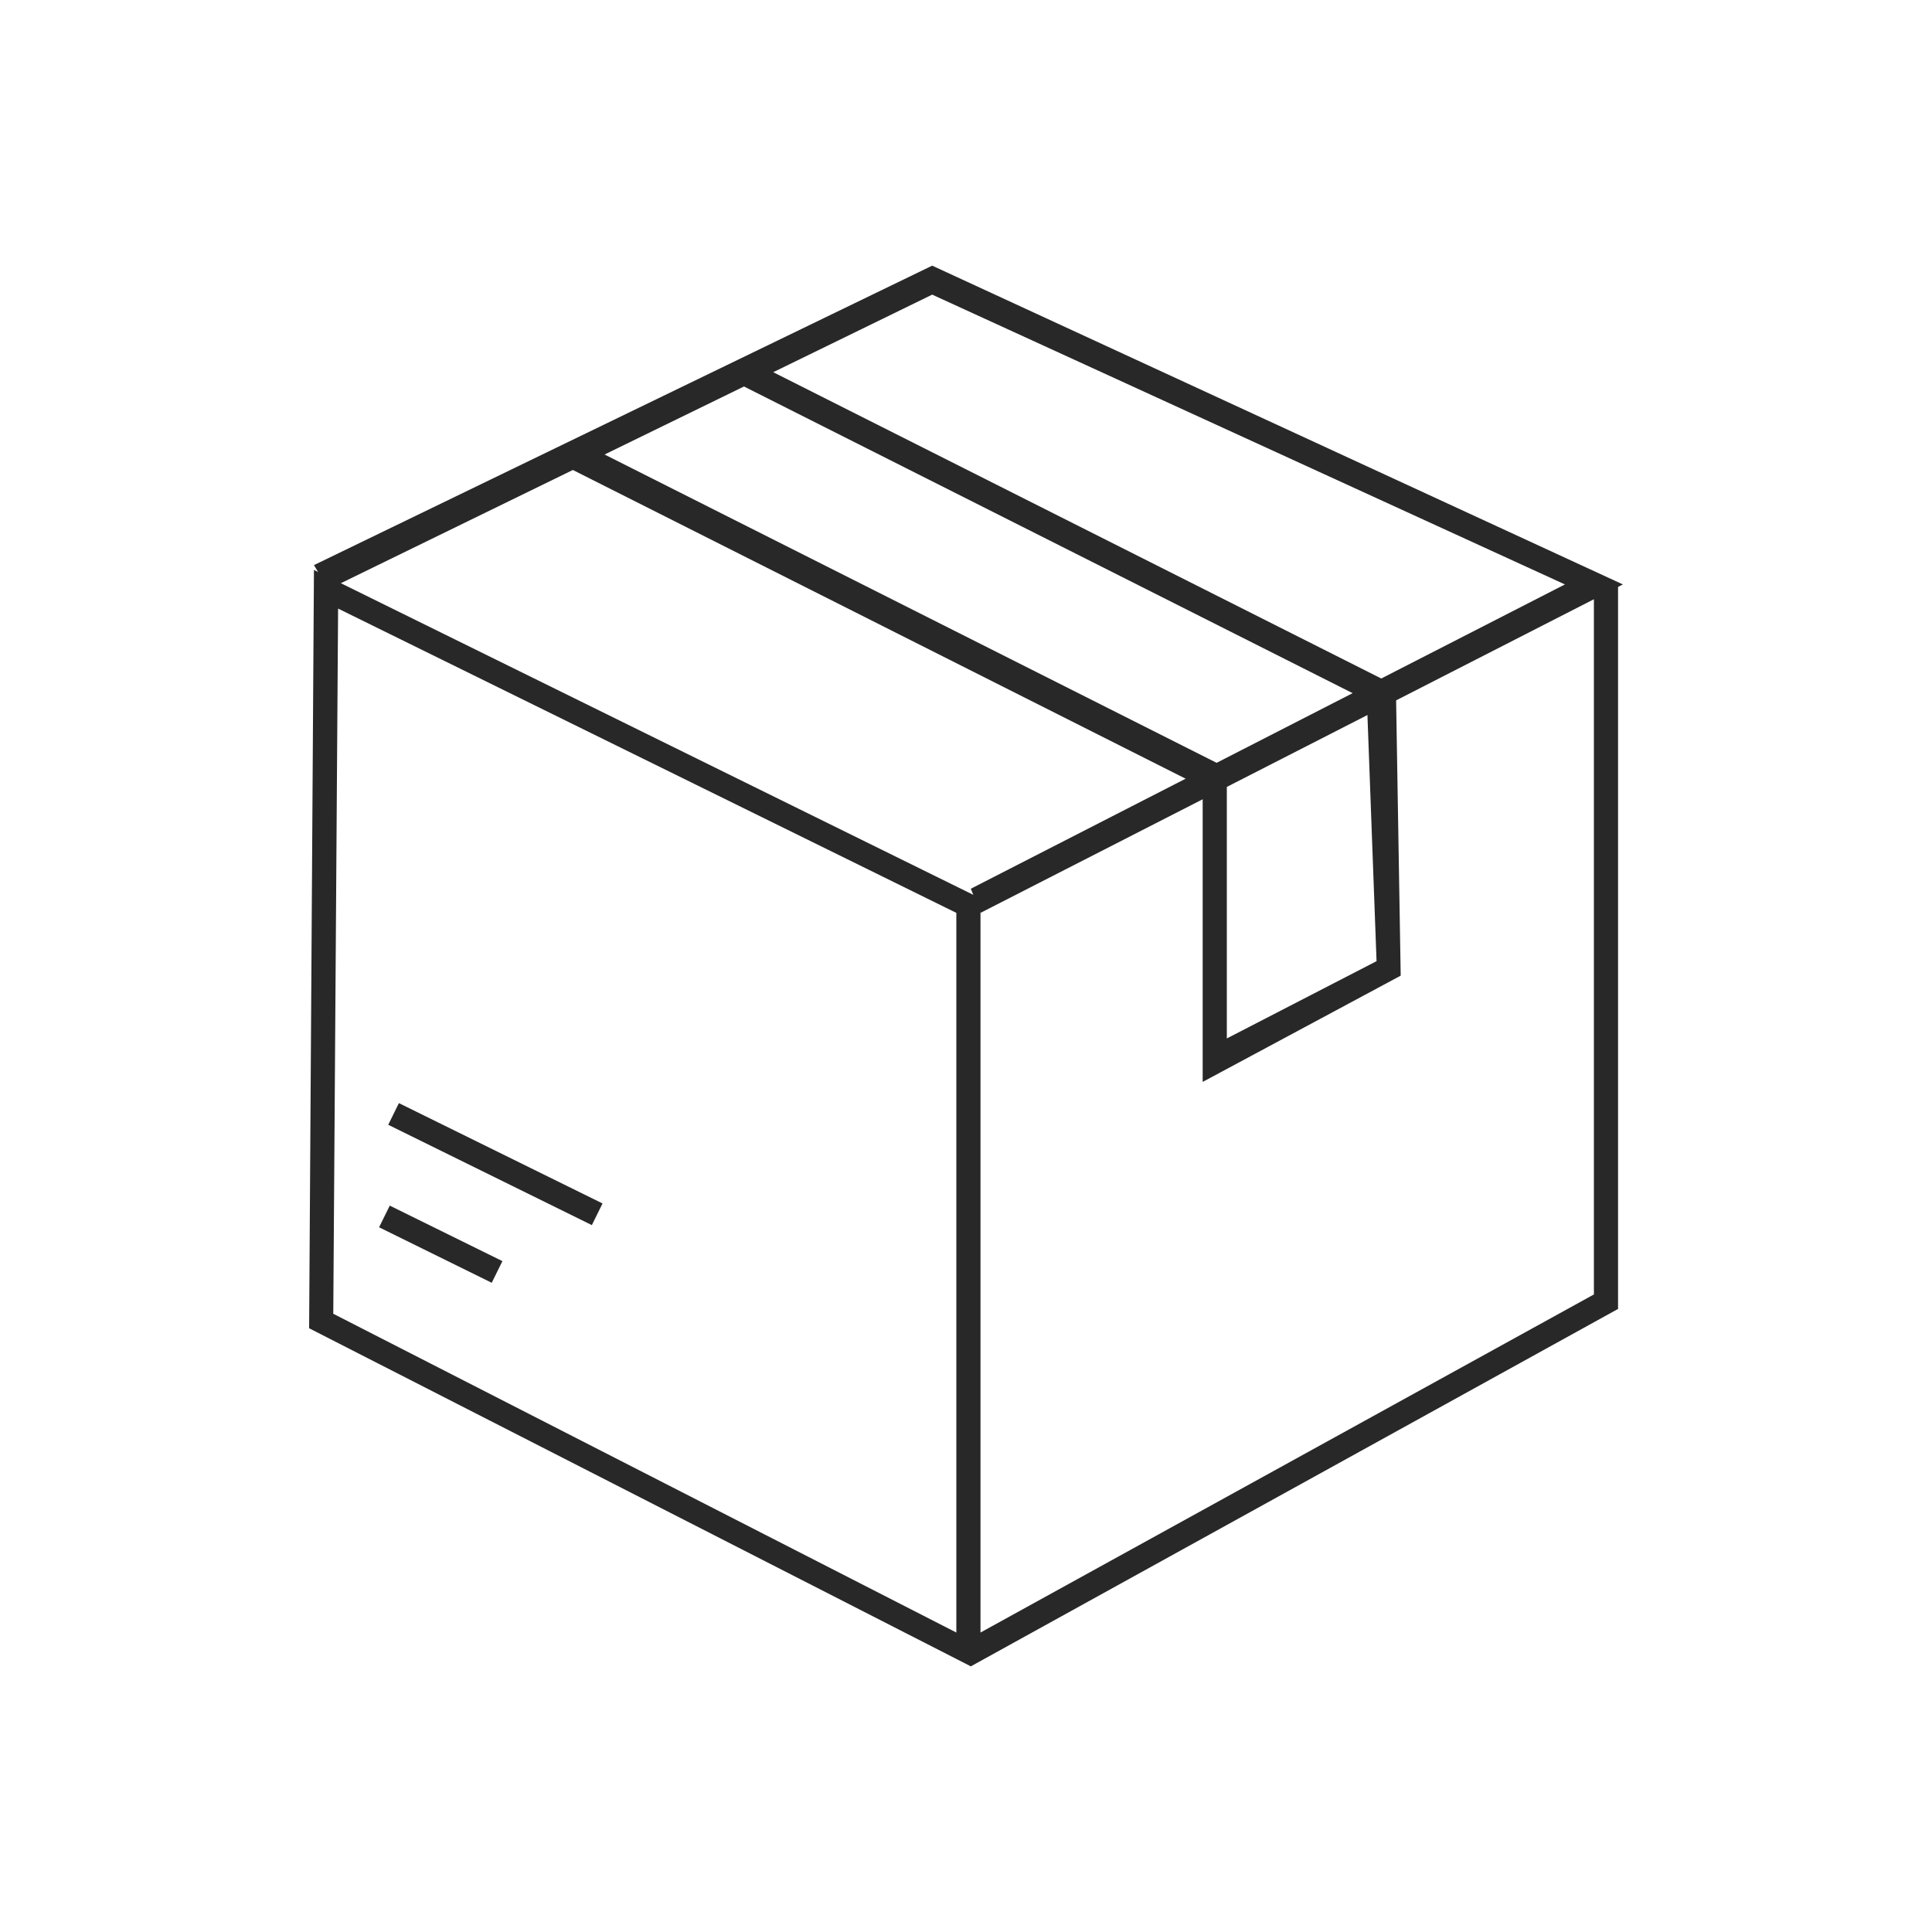 <?xml version="1.0" encoding="utf-8"?>
<!-- Generator: Adobe Illustrator 25.4.1, SVG Export Plug-In . SVG Version: 6.00 Build 0)  -->
<svg version="1.1" id="Capa_1" xmlns="http://www.w3.org/2000/svg" xmlns:xlink="http://www.w3.org/1999/xlink" x="0px" y="0px"
	 viewBox="0 0 40 40" style="enable-background:new 0 0 40 40;" xml:space="preserve">
<style type="text/css">
	.st0{fill:#282828;}
	.st1{display:none;}
	.st2{display:inline;}
</style>
<g>
	<g>
		<polygon class="st0" points="20.3,18.9 20.1,18.4 32.4,12.1 19.3,6.1 6.8,12.2 6.5,11.7 19.3,5.5 33.6,12.1 		"/>
	</g>
	<g>
		<path class="st0" d="M20.1,34.5l-13.7-7l0.1-15.7l13.8,6.8v15.2l12.7-7V12.1h0.5v15L20.1,34.5z M6.9,27.2l12.9,6.6V18.9L7,12.6
			L6.9,27.2z"/>
	</g>
	<g>
		<rect x="10" y="21.7" transform="matrix(0.442 -0.897 0.897 0.442 -15.847 22.666)" class="st0" width="0.5" height="4.7"/>
	</g>
	<g>
		<rect x="8.9" y="24.4" transform="matrix(0.442 -0.897 0.897 0.442 -17.972 22.608)" class="st0" width="0.5" height="2.6"/>
	</g>
	<g>
		<polygon class="st0" points="24.9,22.4 24.9,16.3 11.8,9.7 12.1,9.2 25.4,15.9 25.4,21.5 28.5,19.9 28.3,14.5 15.4,8 15.6,7.5 
			28.9,14.2 29,20.2 		"/>
	</g>
</g>
<g class="st1">
	<g class="st2">
		<path class="st0" d="M27.9,32.1H7.5c-1,0-1.9-0.9-1.9-1.9V18.9c0-1.1,0.8-1.9,1.9-1.9h20.4c1,0,1.9,0.9,1.9,1.9v11.3
			C29.8,31.3,29,32.1,27.9,32.1z M7.5,17.5c-0.7,0-1.3,0.6-1.3,1.4v11.3c0,0.8,0.6,1.4,1.3,1.4h20.4c0.7,0,1.3-0.6,1.3-1.4V18.9
			c0-0.8-0.6-1.4-1.3-1.4H7.5z"/>
	</g>
	<g class="st2">
		<path class="st0" d="M9.5,17.2"/>
	</g>
	<g class="st2">
		<path class="st0" d="M30.6,26.6c-0.1,0-0.2,0-0.3,0l-0.9-0.2l0.1-0.5l0.9,0.2c0.7,0.1,1.4-0.4,1.6-1.1l1.9-11.1
			c0.1-0.4,0-0.7-0.2-1c-0.2-0.3-0.5-0.5-0.9-0.6L12.6,8.5c-0.7-0.1-1.4,0.4-1.6,1.1l-1.3,7.7l-0.5-0.1l1.3-7.7
			c0.2-1,1.2-1.7,2.2-1.6l20.1,3.7c0.5,0.1,0.9,0.4,1.2,0.8c0.3,0.4,0.4,0.9,0.3,1.4L32.4,25C32.2,25.9,31.5,26.6,30.6,26.6z"/>
	</g>
	<g class="st2">
		<path class="st0" d="M12.7,26.7H8.9c-0.4,0-0.8-0.3-0.8-0.8v-1.7c0-0.4,0.3-0.8,0.8-0.8h3.8c0.4,0,0.8,0.3,0.8,0.8v1.7
			C13.4,26.3,13.1,26.7,12.7,26.7z M8.9,24c-0.1,0-0.2,0.1-0.2,0.2v1.7c0,0.1,0.1,0.2,0.2,0.2h3.8c0.1,0,0.2-0.1,0.2-0.2v-1.7
			c0-0.1-0.1-0.2-0.2-0.2H8.9z"/>
	</g>
	<g class="st2">
		<path class="st0" d="M11.5,29.2H8.4c-0.1,0-0.3-0.1-0.3-0.3s0.1-0.3,0.3-0.3h3.1c0.1,0,0.3,0.1,0.3,0.3S11.6,29.2,11.5,29.2z"/>
	</g>
	<g class="st2">
		<path class="st0" d="M16.6,29.2h-3.1c-0.1,0-0.3-0.1-0.3-0.3s0.1-0.3,0.3-0.3h3.1c0.1,0,0.3,0.1,0.3,0.3S16.7,29.2,16.6,29.2z"/>
	</g>
	<g class="st2">
		<path class="st0" d="M21.7,29.2h-3.1c-0.1,0-0.3-0.1-0.3-0.3s0.1-0.3,0.3-0.3h3.1c0.1,0,0.3,0.1,0.3,0.3S21.9,29.2,21.7,29.2z"/>
	</g>
	<g class="st2">
		<path class="st0" d="M26.8,29.2h-3.1c-0.1,0-0.3-0.1-0.3-0.3s0.1-0.3,0.3-0.3h3.1c0.1,0,0.3,0.1,0.3,0.3S27,29.2,26.8,29.2z"/>
	</g>
	<g class="st2">
		<path class="st0" d="M33.7,16.2C33.7,16.2,33.7,16.2,33.7,16.2l-23.3-4.4c-0.1,0-0.2-0.2-0.2-0.3c0-0.1,0.2-0.2,0.3-0.2l23.2,4.4
			c0.1,0,0.2,0.2,0.2,0.3C33.9,16.1,33.8,16.2,33.7,16.2z"/>
	</g>
</g>
<g class="st1">
	<g class="st2">
		<path class="st0" d="M22.1,34.3h-3.7c-0.5,0-0.9-0.4-0.9-0.9v-1.8c0-0.5,0.4-0.9,0.9-0.9h3.7c0.5,0,0.9,0.4,0.9,0.9v1.8
			C23,33.9,22.6,34.3,22.1,34.3z M18.4,31.4c-0.1,0-0.3,0.1-0.3,0.3v1.8c0,0.1,0.1,0.3,0.3,0.3h3.7c0.1,0,0.3-0.1,0.3-0.3v-1.8
			c0-0.1-0.1-0.3-0.3-0.3H18.4z"/>
	</g>
	<g class="st2">
		<g>
			<path class="st0" d="M29.8,26.9h-2.1c0,0-0.1,0-0.1,0l-0.3,0V15.7l0.3,0c0,0,0.1,0,0.1,0h2.1c1.5,0,2.8,1.2,2.8,2.8v5.8
				C32.6,25.7,31.4,26.9,29.8,26.9z M27.9,26.3h1.9c1.2,0,2.2-1,2.2-2.2v-5.8c0-1.2-1-2.2-2.2-2.2h-1.9V26.3z"/>
		</g>
		<g>
			<path class="st0" d="M12.3,26.9h-2.1c-1.5,0-2.8-1.2-2.8-2.8v-5.8c0-1.5,1.2-2.8,2.8-2.8h2.1c0,0,0.1,0,0.1,0l0.3,0v11.2l-0.3,0
				C12.4,26.9,12.3,26.9,12.3,26.9z M10.2,16.2c-1.2,0-2.2,1-2.2,2.2v5.8c0,1.2,1,2.2,2.2,2.2h1.9V16.2H10.2z"/>
		</g>
	</g>
	<g class="st2">
		<path class="st0" d="M23.5,32.8c-0.3,0-0.7,0-1.1,0l0-0.6c2.6,0.2,4.4-0.3,5.5-1.5c1.4-1.6,1.1-3.9,1.1-3.9l0.6-0.1
			c0,0.1,0.4,2.6-1.2,4.4C27.4,32.2,25.7,32.8,23.5,32.8z"/>
	</g>
	<g class="st2">
		<g>
			<path class="st0" d="M10.2,16.2c-0.2,0-0.3-0.1-0.3-0.3c0-2.8,1.1-5.4,3.1-7.3c1.9-1.8,4.5-2.9,7-2.9c0.2,0,0.3,0.1,0.3,0.3
				c0,0.2-0.1,0.3-0.3,0.3c-2.4,0-4.8,1-6.6,2.7c-1.9,1.8-2.9,4.3-2.9,6.9C10.5,16,10.4,16.2,10.2,16.2z"/>
		</g>
		<g>
			<path class="st0" d="M29.8,16.2c-0.2,0-0.3-0.1-0.3-0.3c0-2.6-1-5-2.9-6.9c-1.8-1.7-4.2-2.7-6.6-2.7c-0.2,0-0.3-0.1-0.3-0.3
				c0-0.2,0.1-0.3,0.3-0.3c2.5,0,5.1,1.1,7,2.9c2,1.9,3.1,4.5,3.1,7.3C30.1,16,30,16.2,29.8,16.2z"/>
		</g>
	</g>
</g>
</svg>
